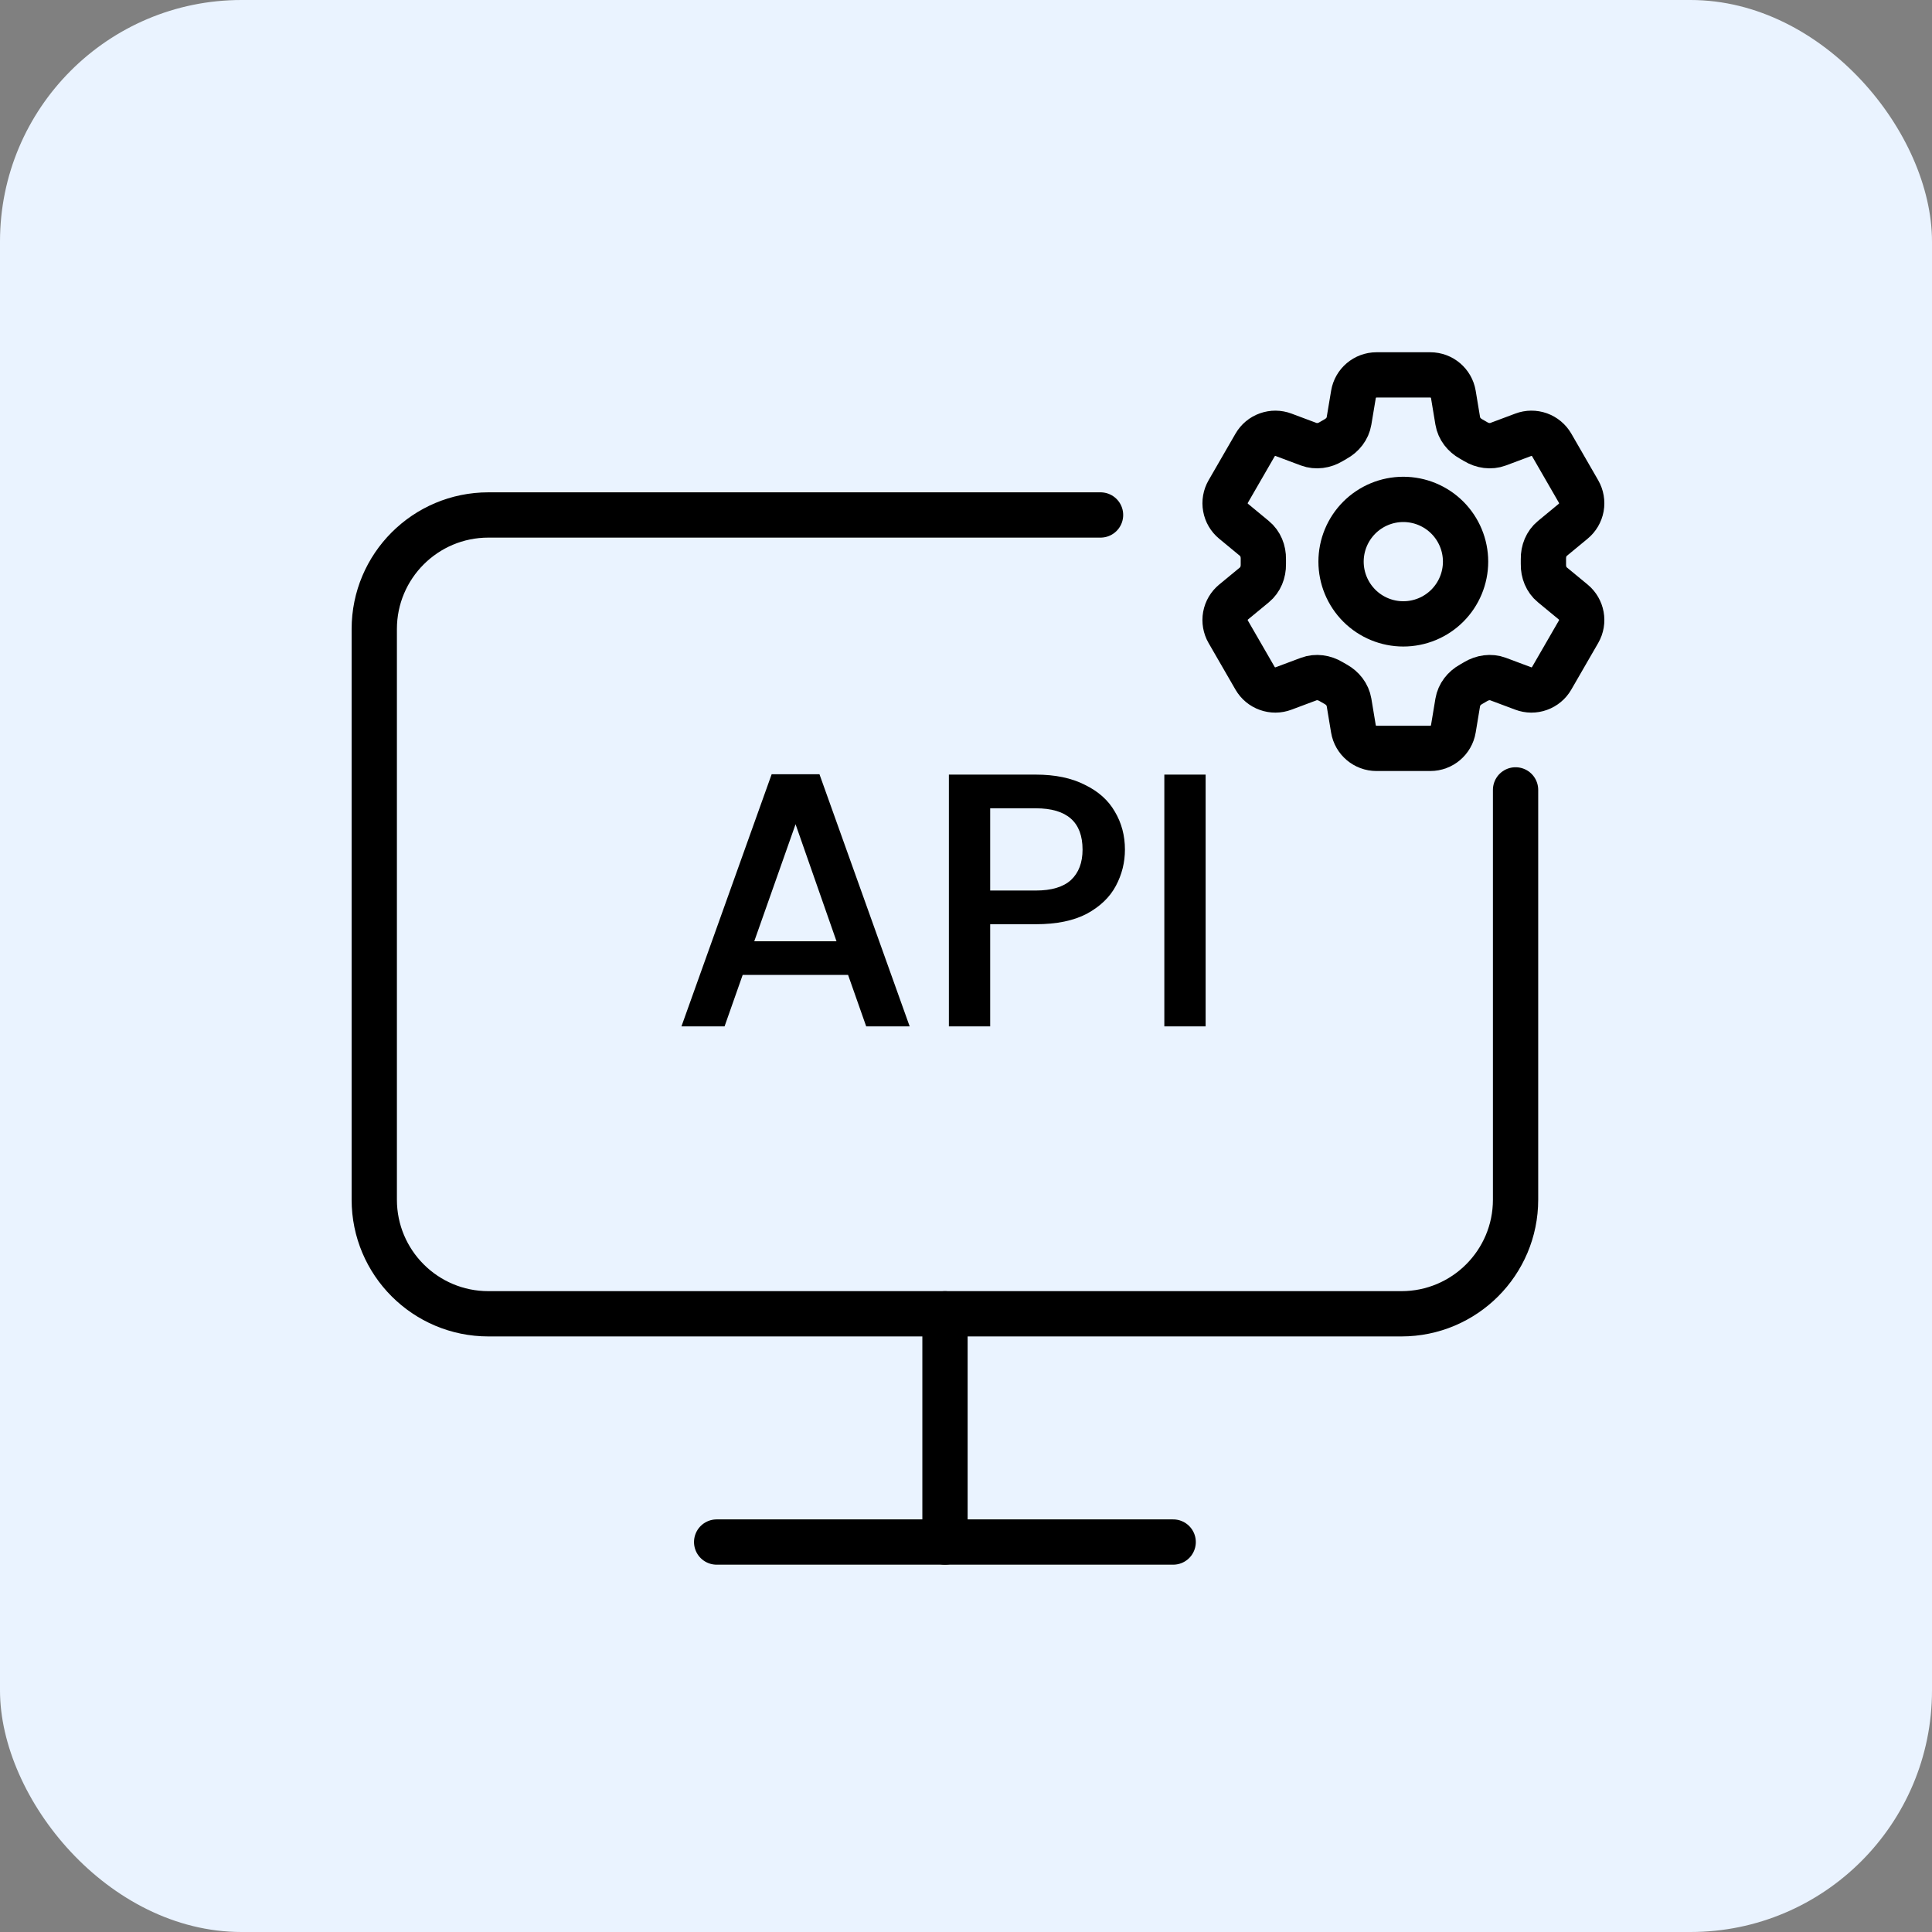 <svg width="64" height="64" viewBox="0 0 64 64" fill="none" xmlns="http://www.w3.org/2000/svg">
<rect x="0" y="0" width="64" height="64" fill="#808080" stroke="none"/>
<rect width="64" height="64" rx="8" fill="#EAF3FF"/>
<path d="M36.457 17.059H16.179C14.091 17.059 12.398 18.751 12.398 20.839V39.741C12.398 41.829 14.091 43.521 16.179 43.521H46.424C48.512 43.521 50.205 41.829 50.205 39.741V26.166" stroke="black" stroke-width="1.5" stroke-linecap="round" stroke-linejoin="round"/>
<path d="M31.304 43.522V51.082" stroke="black" stroke-width="1.5" stroke-linecap="round" stroke-linejoin="round"/>
<path d="M23.74 51.082H38.863" stroke="black" stroke-width="1.5" stroke-linecap="round" stroke-linejoin="round"/>
<path d="M44.835 13.065C44.897 12.693 45.22 12.419 45.598 12.419H47.381C47.759 12.419 48.082 12.693 48.144 13.065L48.29 13.945C48.333 14.203 48.505 14.417 48.733 14.543C48.784 14.571 48.834 14.601 48.885 14.631C49.107 14.765 49.38 14.807 49.624 14.716L50.46 14.403C50.632 14.338 50.82 14.337 50.993 14.398C51.165 14.46 51.31 14.581 51.402 14.739L52.293 16.284C52.384 16.442 52.416 16.628 52.384 16.808C52.351 16.988 52.255 17.151 52.114 17.267L51.425 17.836C51.223 18.001 51.123 18.257 51.128 18.518C51.129 18.576 51.129 18.635 51.128 18.693C51.123 18.953 51.223 19.209 51.424 19.373L52.115 19.943C52.406 20.183 52.482 20.598 52.293 20.925L51.401 22.47C51.31 22.628 51.165 22.749 50.992 22.811C50.82 22.873 50.632 22.872 50.46 22.807L49.624 22.494C49.38 22.403 49.108 22.445 48.884 22.579C48.834 22.61 48.784 22.639 48.733 22.667C48.505 22.793 48.333 23.007 48.29 23.265L48.144 24.144C48.082 24.517 47.759 24.791 47.381 24.791H45.597C45.219 24.791 44.896 24.517 44.834 24.145L44.688 23.265C44.645 23.007 44.474 22.793 44.245 22.666C44.194 22.638 44.144 22.609 44.094 22.579C43.871 22.445 43.599 22.403 43.355 22.494L42.518 22.807C42.347 22.872 42.158 22.873 41.986 22.811C41.813 22.75 41.669 22.629 41.577 22.471L40.685 20.926C40.594 20.768 40.562 20.582 40.594 20.402C40.627 20.221 40.723 20.059 40.864 19.943L41.554 19.374C41.755 19.209 41.855 18.953 41.85 18.692C41.849 18.634 41.849 18.575 41.85 18.517C41.855 18.257 41.755 18.002 41.554 17.837L40.864 17.267C40.723 17.151 40.627 16.989 40.595 16.809C40.562 16.629 40.594 16.443 40.685 16.285L41.577 14.74C41.669 14.581 41.813 14.46 41.986 14.399C42.158 14.337 42.347 14.338 42.519 14.403L43.355 14.716C43.599 14.807 43.871 14.765 44.094 14.631C44.144 14.601 44.195 14.571 44.245 14.543C44.474 14.417 44.645 14.203 44.688 13.945L44.835 13.065Z" stroke="black" stroke-width="1.5" stroke-linecap="round" stroke-linejoin="round"/>
<path d="M48.549 18.605C48.549 19.152 48.331 19.676 47.945 20.063C47.558 20.45 47.033 20.667 46.486 20.667C45.94 20.667 45.415 20.45 45.028 20.063C44.642 19.676 44.424 19.152 44.424 18.605C44.424 18.058 44.642 17.534 45.028 17.147C45.415 16.76 45.94 16.543 46.486 16.543C47.033 16.543 47.558 16.76 47.945 17.147C48.331 17.534 48.549 18.058 48.549 18.605Z" stroke="black" stroke-width="1.5" stroke-linecap="round" stroke-linejoin="round"/>
<path d="M28.094 32.296H24.602L24.002 34H22.574L25.562 25.648H27.146L30.134 34H28.694L28.094 32.296ZM27.71 31.18L26.354 27.304L24.986 31.18H27.71ZM37.265 28.144C37.265 28.568 37.165 28.968 36.965 29.344C36.765 29.72 36.445 30.028 36.005 30.268C35.565 30.5 35.001 30.616 34.313 30.616H32.801V34H31.433V25.66H34.313C34.953 25.66 35.493 25.772 35.933 25.996C36.381 26.212 36.713 26.508 36.929 26.884C37.153 27.26 37.265 27.68 37.265 28.144ZM34.313 29.5C34.833 29.5 35.221 29.384 35.477 29.152C35.733 28.912 35.861 28.576 35.861 28.144C35.861 27.232 35.345 26.776 34.313 26.776H32.801V29.5H34.313ZM39.938 25.66V34H38.57V25.66H39.938Z" fill="black"/>
</svg>
